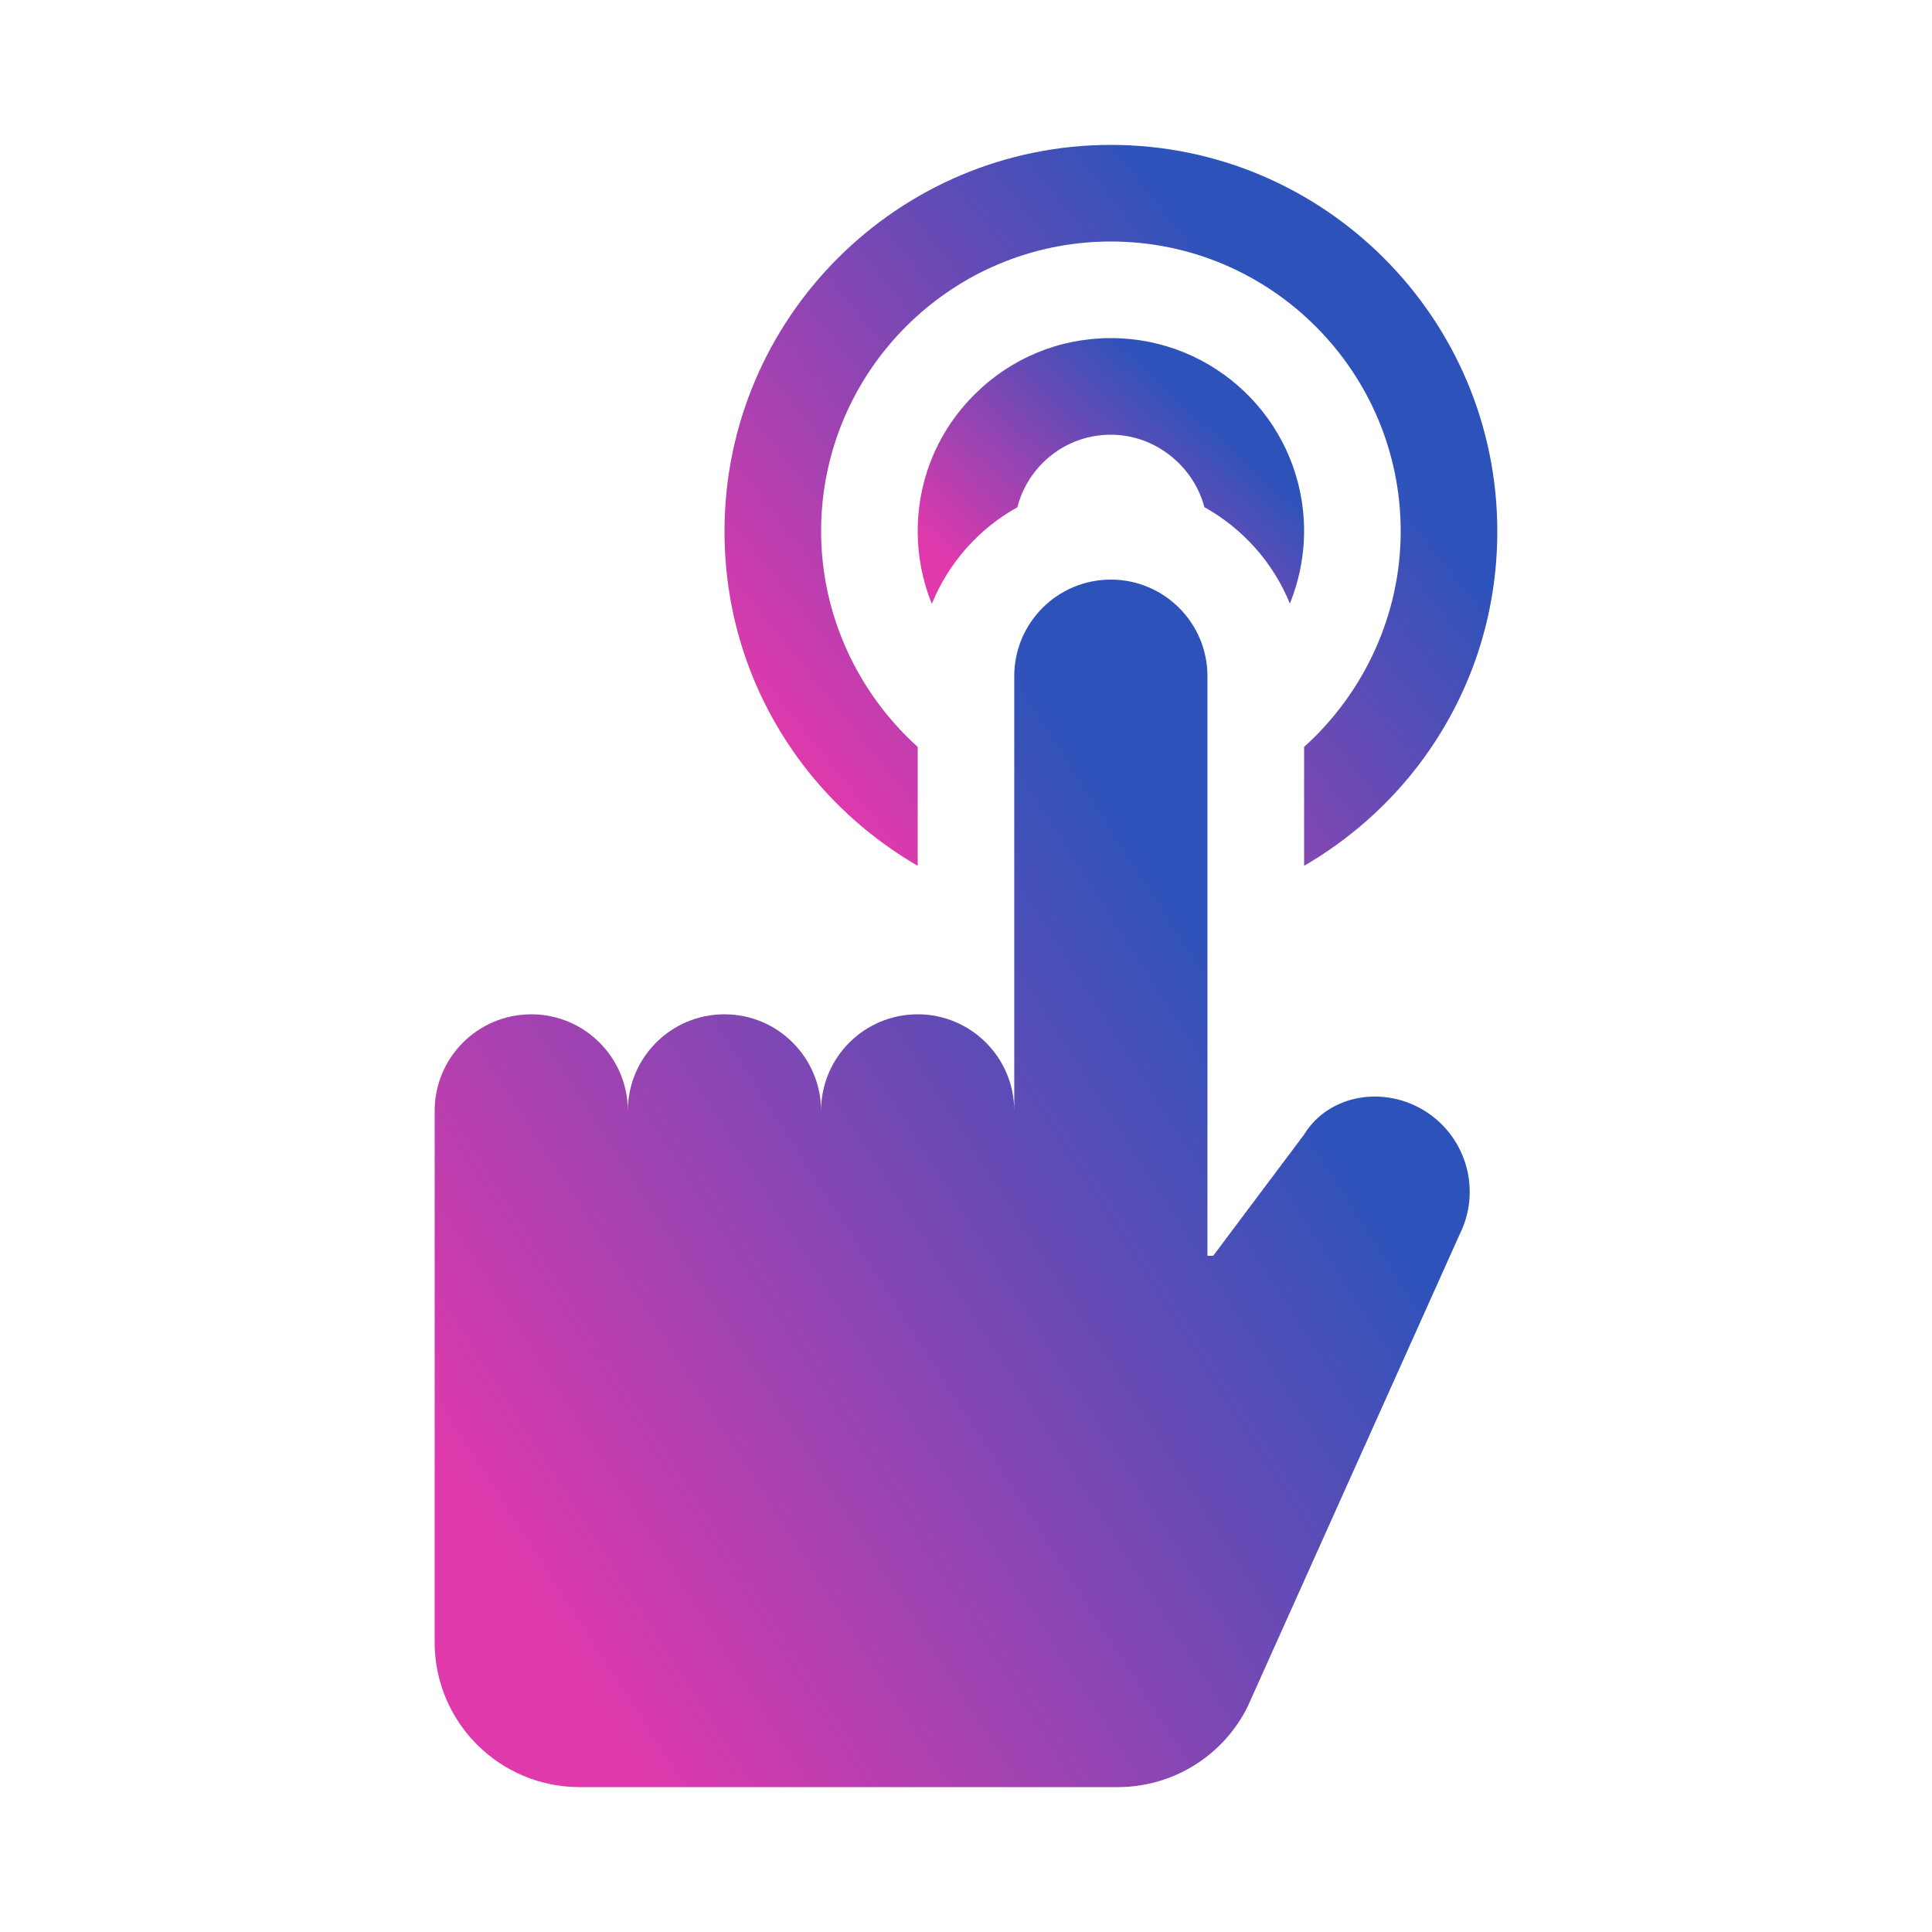 <svg width="35" height="35" viewBox="0 0 35 35" fill="none" xmlns="http://www.w3.org/2000/svg">
<path d="M9.624 18.375C10.59 18.375 11.374 19.159 11.374 20.125C11.374 19.159 12.157 18.375 13.124 18.375C14.09 18.375 14.874 19.159 14.874 20.125C14.874 19.159 15.657 18.375 16.624 18.375C17.59 18.375 18.374 19.159 18.374 20.125V12.25C18.374 11.284 19.157 10.5 20.124 10.5C21.09 10.5 21.874 11.284 21.874 12.25V22.75H21.978L23.624 20.555C24.069 19.823 25.095 19.647 25.857 20.155C26.581 20.638 26.832 21.584 26.443 22.362L22.599 30.924C22.381 31.36 22.046 31.727 21.631 31.983C21.217 32.239 20.739 32.375 20.252 32.375H10.499C9.049 32.375 7.874 31.2 7.874 29.75V20.125C7.874 19.159 8.657 18.375 9.624 18.375Z" fill="url(#paint0_linear_167_131)"/>
<path d="M25.375 9.625C25.375 6.73 23.02 4.375 20.125 4.375C17.23 4.375 14.875 6.73 14.875 9.625C14.875 11.141 15.541 12.554 16.625 13.531V15.685C15.82 15.218 15.106 14.592 14.541 13.847C13.615 12.623 13.125 11.163 13.125 9.625C13.125 5.765 16.265 2.625 20.125 2.625C23.985 2.625 27.125 5.765 27.125 9.625C27.125 11.163 26.635 12.623 25.709 13.847C25.144 14.592 24.43 15.218 23.625 15.685V13.531C24.709 12.554 25.375 11.141 25.375 9.625Z" fill="url(#paint1_linear_167_131)"/>
<path d="M17.656 7.145C18.317 6.487 19.193 6.125 20.125 6.125H20.141C21.999 6.133 23.528 7.592 23.621 9.446C23.646 9.96 23.556 10.467 23.367 10.934C23.065 10.191 22.514 9.575 21.819 9.188C21.622 8.442 20.928 7.879 20.133 7.875H20.125C19.659 7.875 19.221 8.056 18.89 8.385C18.664 8.611 18.507 8.887 18.43 9.19C17.733 9.577 17.183 10.195 16.881 10.94C16.712 10.522 16.625 10.076 16.625 9.625C16.625 8.687 16.991 7.806 17.656 7.145Z" fill="url(#paint2_linear_167_131)"/>
<defs>
<linearGradient id="paint0_linear_167_131" x1="21.937" y1="16.88" x2="7.525" y2="26.085" gradientUnits="userSpaceOnUse">
<stop stop-color="#2D53BA"/>
<stop offset="1" stop-color="#E039AC"/>
</linearGradient>
<linearGradient id="paint1_linear_167_131" x1="23.625" y1="6.434" x2="14.376" y2="13.821" gradientUnits="userSpaceOnUse">
<stop stop-color="#2D53BA"/>
<stop offset="1" stop-color="#E039AC"/>
</linearGradient>
<linearGradient id="paint2_linear_167_131" x1="21.875" y1="7.529" x2="18.39" y2="11.304" gradientUnits="userSpaceOnUse">
<stop stop-color="#2D53BA"/>
<stop offset="1" stop-color="#E039AC"/>
</linearGradient>
</defs>
</svg>
